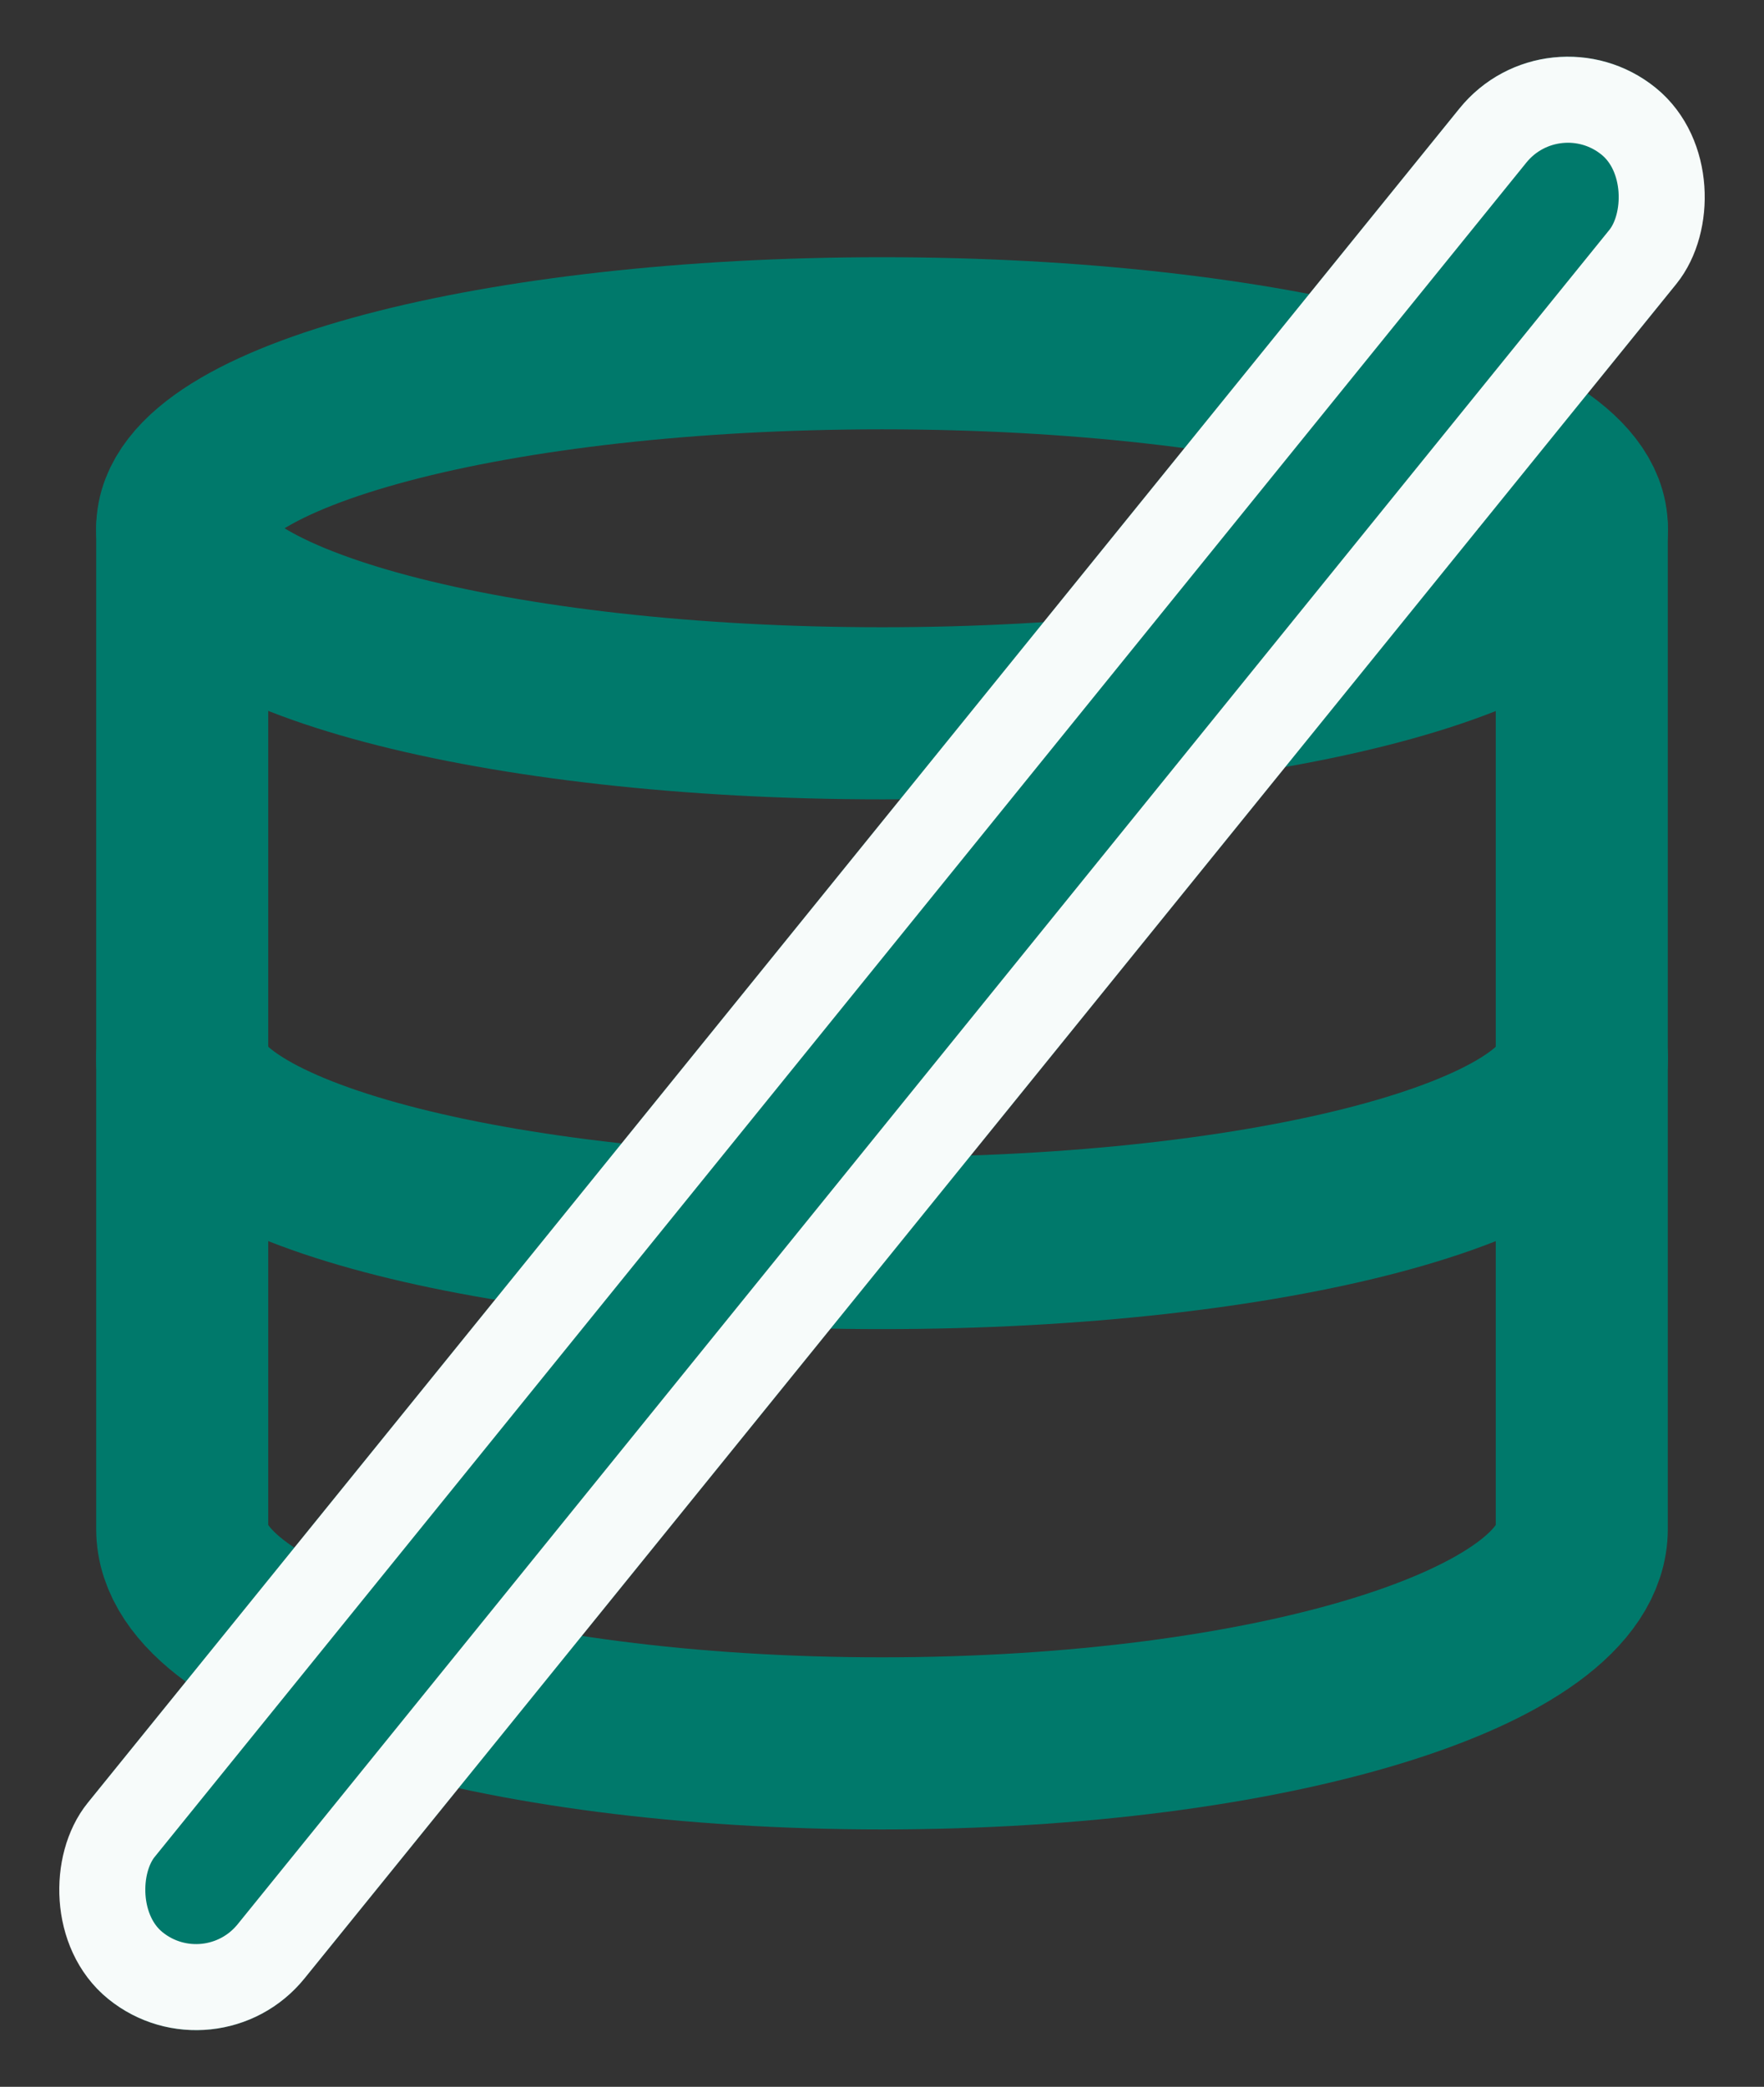 <svg xmlns="http://www.w3.org/2000/svg" width="20.504" height="24.25" viewBox="0 0 20.504 24.25">
  <rect x="0" y="0" width="20.504" height="24.25" fill="#333333" stroke="none"/>
  <g id="Group_255" data-name="Group 255" transform="translate(-664.024 -4197.926)">
    <g id="Icon_feather-database" data-name="Icon feather-database" transform="translate(666.142 4201.916)">
      <path id="Path_735" data-name="Path 735" d="M20.269,4.816c0,1.187-3.642,2.15-8.134,2.15S4,6,4,4.816s3.642-2.15,8.134-2.15S20.269,3.629,20.269,4.816Z" transform="translate(-4 -2.667)" fill="none" stroke="#00796b" stroke-linecap="round" stroke-linejoin="round" stroke-width="2"/>
      <path id="Path_736" data-name="Path 736" d="M20.269,16c0,1.19-3.615,2.15-8.134,2.15S4,17.19,4,16" transform="translate(-4 -7.695)" fill="none" stroke="#00796b" stroke-linecap="round" stroke-linejoin="round" stroke-width="2"/>
      <path id="Path_737" data-name="Path 737" d="M4,6.667V18.294c0,1.379,3.615,2.492,8.134,2.492s8.134-1.113,8.134-2.492V6.667" transform="translate(-4 -4.517)" fill="none" stroke="#00796b" stroke-linecap="round" stroke-linejoin="round" stroke-width="2"/>
    </g>
    <g id="Rectangle_236" data-name="Rectangle 236" transform="translate(682.009 4197.926) rotate(39)" fill="#00796b" stroke="#f7fbfa" stroke-width="1">
      <rect width="3.242" height="28.579" rx="1.621" stroke="none"/>
      <rect x="0.5" y="0.5" width="2.242" height="27.579" rx="1.121" fill="none"/>
    </g>
  </g>
</svg>
